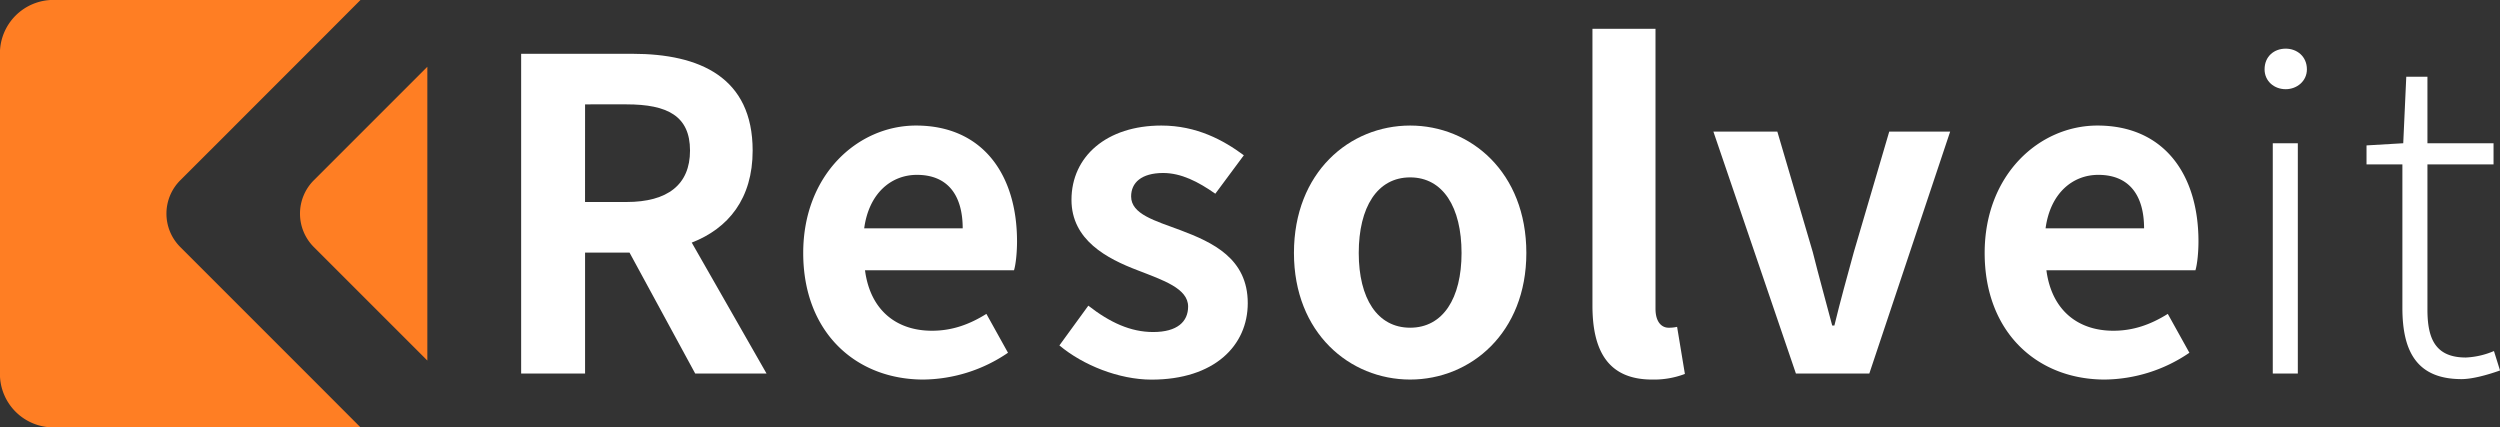 <svg xmlns="http://www.w3.org/2000/svg" viewBox="0 0 1261.64 215.65"><rect x="0" y="0" width="1261.64" height="215.65" fill="#333333" stroke="none"/><defs><style>.cls-1{fill:#ff7e23;}.cls-2{fill:#fff;}</style></defs><g id="Livello_1" data-name="Livello 1"><path class="cls-1" d="M239.64,569.73,221.8,587.57l-38.26,38.26a23.83,23.83,0,0,0,0,33.69l38.26,38.26,17.84,17.83,1.19,1.19V568.54Z" transform="translate(-25.17 -534.85)"/><path class="cls-1" d="M188.1,731.47,133,676.37l-16.85-16.85a23.81,23.81,0,0,1,0-33.69L133,609l55.1-55.11L205.94,536l1.19-1.19h-155a27,27,0,0,0-27,26.95V723.54a27,27,0,0,0,27,27h155l-1.19-1.19Z" transform="translate(-25.17 -534.85)"/></g><g id="Livello_2" data-name="Livello 2"><path class="cls-2" d="M376,723.34l-33.13-61H320.43v61H288.17V562h56.24C378.2,562,405,573.79,405,610.85c0,24.2-12.21,39.24-30.74,46.43L412,723.34Zm-55.59-86.55h20.93c20.71,0,32.05-8.72,32.05-25.94,0-17.44-11.34-23.33-32.05-23.33H320.43Z" transform="translate(-25.17 -534.85)"/></g><g id="Livello_3" data-name="Livello 3"><path class="cls-2" d="M430.52,662.52c0-39.68,27.69-64.31,56.9-64.31,33.57,0,51,24.63,51,58.42,0,5.89-.65,11.77-1.52,14.61H461.7c2.61,20,15.69,30.52,33.79,30.52,10,0,18.75-3.06,27.47-8.51l10.9,19.62a77,77,0,0,1-42.73,13.52C457.12,726.39,430.52,702.63,430.52,662.52ZM511,650.09c0-16.57-7.42-27-23.11-27-12.86,0-24.2,9.15-26.6,27Z" transform="translate(-25.17 -534.85)"/></g><g id="Livello_4" data-name="Livello 4"><path class="cls-2" d="M559.8,709.17l14.6-20.06c10.9,8.5,21.37,13.3,32.7,13.3,12.21,0,17.66-5.23,17.66-12.86,0-9.16-12.64-13.3-25.51-18.31C583.78,665.35,565.9,656,565.9,635.7c0-22,17.88-37.49,45.34-37.49,17.88,0,31.4,7.41,41.64,15l-14.39,19.4c-8.72-6.1-17.22-10.46-26.37-10.46C601.22,622.19,596,627,596,634c0,8.94,12,12.21,24.86,17,16.13,6.11,34,14.17,34,36.84,0,21.37-16.79,38.59-48.62,38.59C589.88,726.39,571.79,719.2,559.8,709.17Z" transform="translate(-25.17 -534.85)"/></g><g id="Livello_5" data-name="Livello 5"><path class="cls-2" d="M678.17,662.52c0-40.77,28.12-64.31,58.64-64.31s58.64,23.54,58.64,64.31c0,40.33-28.12,63.87-58.64,63.87S678.17,702.85,678.17,662.52Zm84.58,0c0-23.11-9.37-38.15-25.94-38.15s-25.94,15-25.94,38.15c0,22.89,9.37,37.71,25.94,37.71S762.75,685.41,762.75,662.52Z" transform="translate(-25.17 -534.85)"/></g><g id="Livello_6" data-name="Livello 6"><path class="cls-2" d="M828.81,689.11V549.37h31.82V690.64c0,7.19,3.49,9.59,6.54,9.59a17.89,17.89,0,0,0,4.36-.44l3.93,23.77a43.8,43.8,0,0,1-16.57,2.83C836.65,726.39,828.81,711.78,828.81,689.11Z" transform="translate(-25.17 -534.85)"/></g><g id="Livello_7" data-name="Livello 7"><path class="cls-2" d="M889.84,601.26h32.27L940,662.08c3,12,6.54,24.63,9.81,37.06h1.09c3-12.43,6.54-25.07,9.81-37.06l17.88-60.82h30.74L968.54,723.34H931.48Z" transform="translate(-25.17 -534.85)"/></g><g id="Livello_8" data-name="Livello 8"><path class="cls-2" d="M1026.74,662.52c0-39.68,27.69-64.31,56.9-64.31,33.58,0,51,24.63,51,58.42,0,5.89-.66,11.77-1.53,14.61h-75.21c2.62,20,15.7,30.52,33.79,30.52,10,0,18.75-3.06,27.47-8.51l10.9,19.62a77,77,0,0,1-42.73,13.52C1053.34,726.39,1026.74,702.63,1026.74,662.52Zm80.45-12.43c0-16.57-7.41-27-23.11-27-12.86,0-24.2,9.15-26.6,27Z" transform="translate(-25.17 -534.85)"/></g><g id="Livello_9" data-name="Livello 9"><path class="cls-2" d="M1168,569.86c0-6.54,4.79-10.46,10.68-10.46,5.67,0,10.68,3.92,10.68,10.46,0,5.89-5,10-10.68,10C1172.8,579.89,1168,575.75,1168,569.86Zm4.14,37.28h12.64v116.2h-12.64Z" transform="translate(-25.17 -534.85)"/></g><g id="Livello_10" data-name="Livello 10"><path class="cls-2" d="M1237.55,690.2V617.83h-18.1v-9.6l18.53-1.09,1.53-33.57h10.68v33.57h33.36v10.69h-33.36v73.24c0,14.61,3.93,24.2,19.4,24.2a40.5,40.5,0,0,0,14.17-3.27l3.06,9.81c-6.76,2.4-14.17,4.36-19.41,4.36C1244.52,726.17,1237.55,711.78,1237.55,690.2Z" transform="translate(-25.17 -534.85)"/></g></svg>
